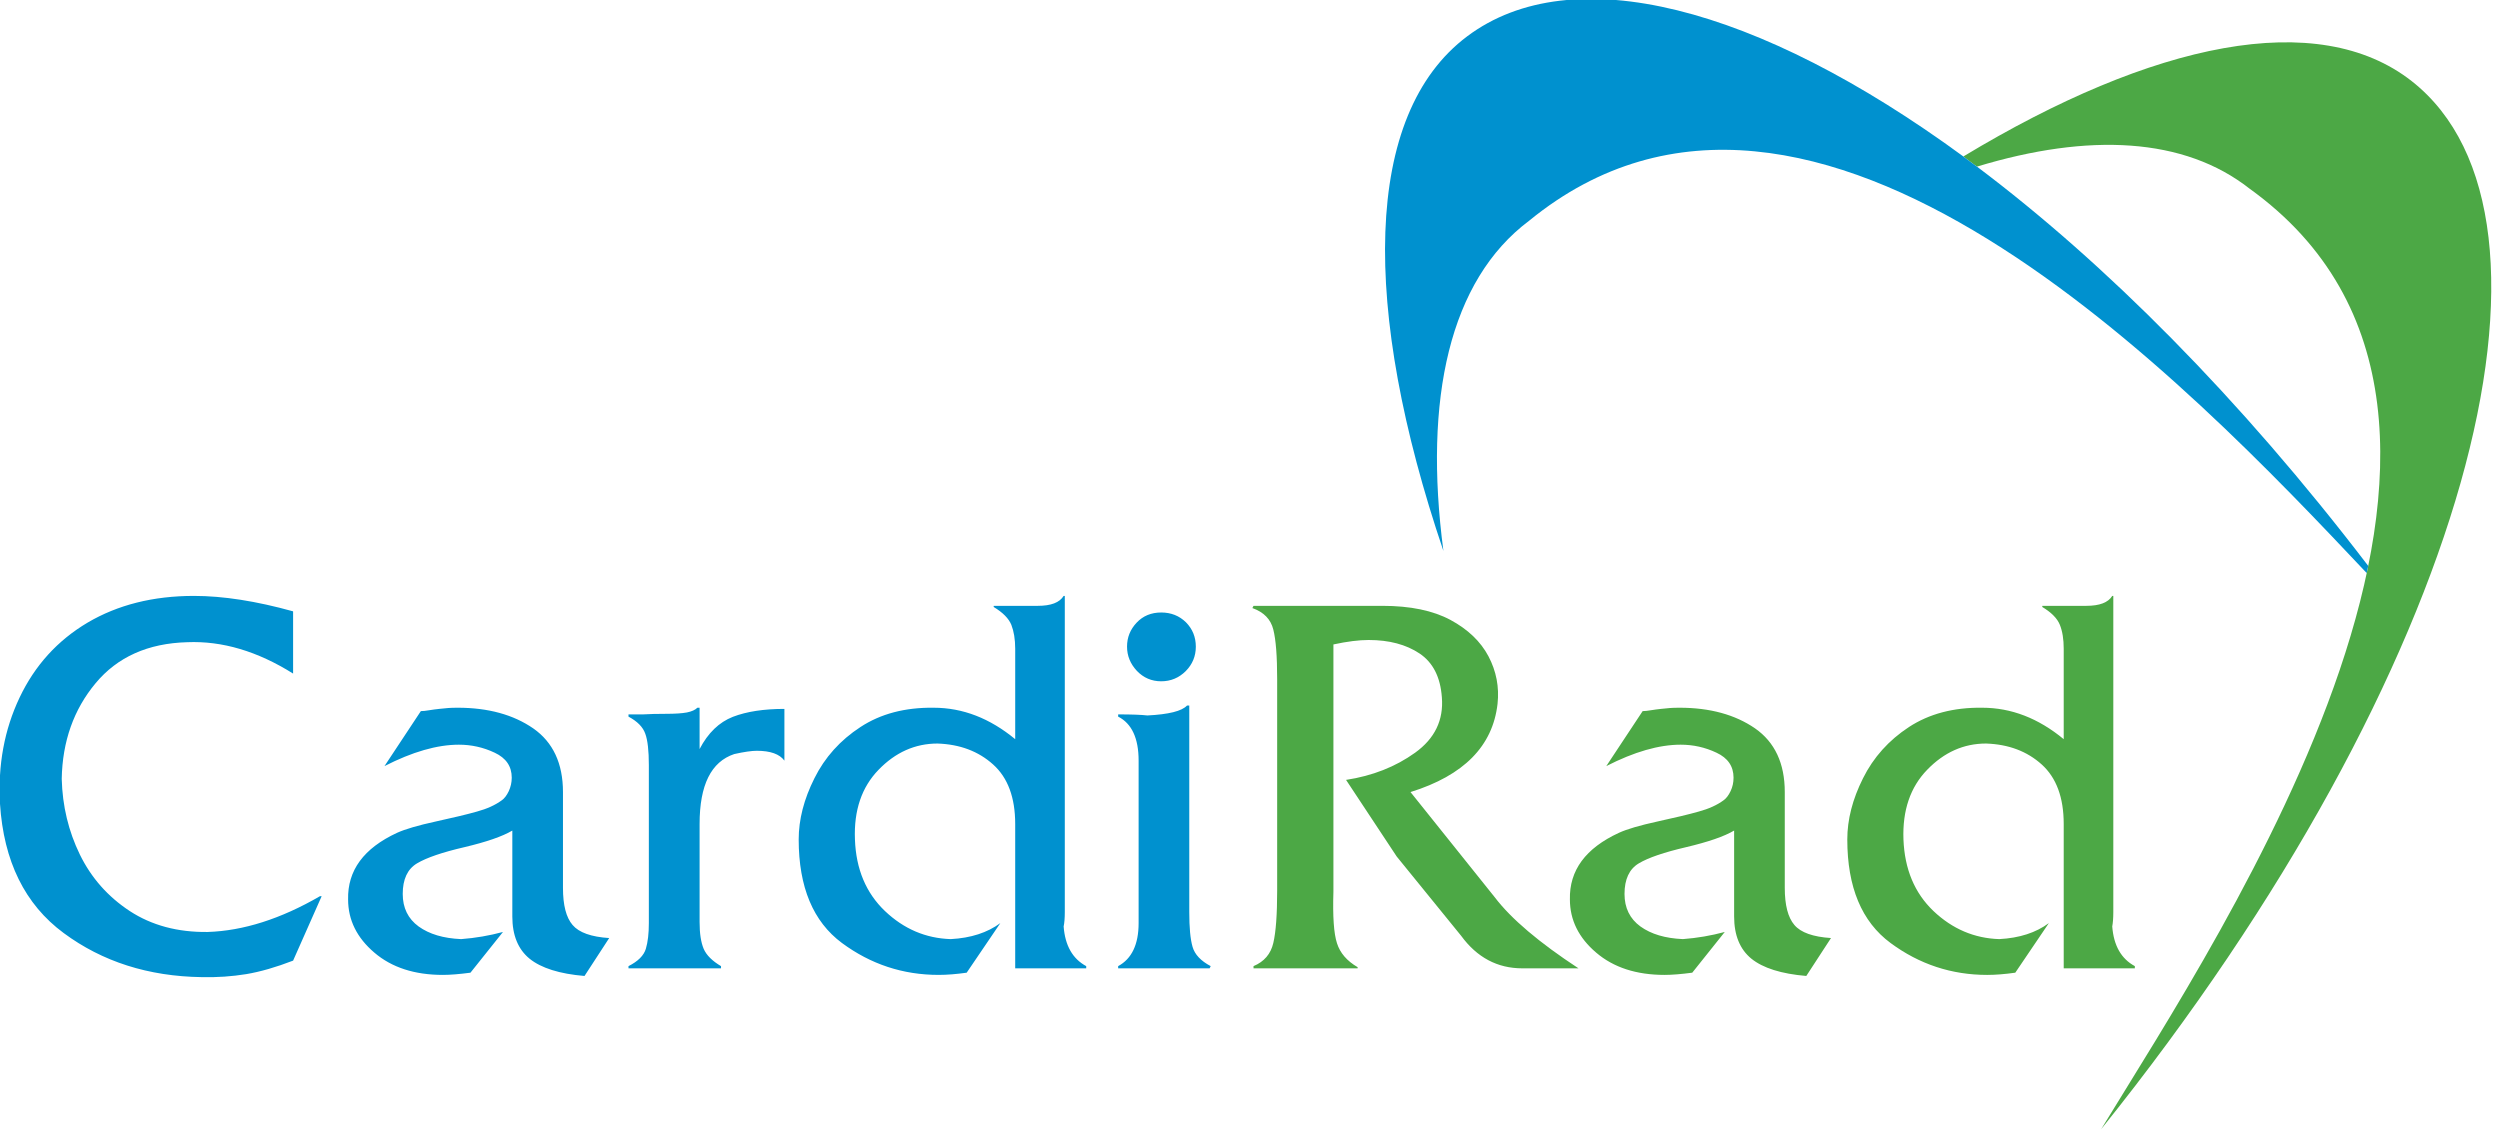<?xml version="1.0" encoding="UTF-8" standalone="no"?>
<svg
   xmlns:dc="http://purl.org/dc/elements/1.1/"
   xmlns:cc="http://creativecommons.org/ns#"
   xmlns:rdf="http://www.w3.org/1999/02/22-rdf-syntax-ns#"
   xmlns:svg="http://www.w3.org/2000/svg"
   xmlns="http://www.w3.org/2000/svg"
   xmlns:sodipodi="http://sodipodi.sourceforge.net/DTD/sodipodi-0.dtd"
   xmlns:inkscape="http://www.inkscape.org/namespaces/inkscape"
   width="0.996in"
   height="0.452in"
   viewBox="0 0 71.694 32.521"
   version="1.1"
   id="svg2"
   inkscape:version="0.91 r13725"
   sodipodi:docname="cardirad-logo-full.svg">
  <defs
     id="defs15" />
  <sodipodi:namedview
     pagecolor="#ffffff"
     bordercolor="#666666"
     borderopacity="1"
     objecttolerance="10"
     gridtolerance="10"
     guidetolerance="10"
     inkscape:pageopacity="0"
     inkscape:pageshadow="2"
     inkscape:window-width="2560"
     inkscape:window-height="1334"
     id="namedview13"
     showgrid="false"
     inkscape:document-units="mm"
     units="in"
     fit-margin-top="0"
     fit-margin-left="0"
     fit-margin-right="0"
     fit-margin-bottom="0"
     inkscape:zoom="7.856742019402111"
     inkscape:cx="44.74694911606139"
     inkscape:cy="20.11999539058799"
     inkscape:window-x="0"
     inkscape:window-y="32"
     inkscape:window-maximized="1"
     inkscape:current-layer="svg2" />
  <g
     id="surface807"
     transform="matrix(0.093,0,0,0.093,-3.432,-11.512)">
    <path
       style="fill:#4ca845;fill-opacity:1;fill-rule:evenodd;stroke:none"
       d="m 730.578,181.875 c -20.113,-15.801 -49.48,-17.289 -84.082,-6.785 -1.398,-1.07 -2.797,-2.113 -4.191,-3.125 58.609,-35.375 109.367,-45.938 138.289,-23.234 C 834.086,190.77 799.129,329.504 684.816,471.902 722.129,410.641 828.402,252.27 730.578,181.875"
       id="path5"
       inkscape:connector-curvature="0" />
    <path
       style="fill:#0091cf;fill-opacity:1;fill-rule:evenodd;stroke:none"
       d="m 508.414,191.781 c -24.516,18.355 -32.605,54.895 -26.418,101.812 C 456.676,218.797 457.121,159.023 489.344,134.895 521.625,110.707 578.691,125.344 642.305,171.938 l 0,0.027 c 1.395,1.012 2.793,2.055 4.191,3.125 l 0.031,0 C 685.828,204.633 727.453,246.199 767.172,298.207 767.023,298.949 766.875,299.664 766.695,300.406 711.832,242.211 595.977,120.195 508.414,191.781"
       id="path7"
       inkscape:connector-curvature="0" />
    <path
       style="fill:#0091cf;fill-opacity:1;fill-rule:evenodd;stroke:none"
       d="M 404.641,415.668 C 403.953,413.289 403.629,409.719 403.629,404.957 l 0,-63.699 -0.688,0 C 401.367,342.984 397.289,343.996 390.715,344.324 388.898,344.113 385.895,343.996 381.699,343.996 l 0,0.684 c 4.195,2.141 6.309,6.664 6.309,13.566 l 0,50.105 c 0,6.574 -2.113,11.008 -6.309,13.27 l 0,0.684 28.207,0 0.328,-0.684 c -3.035,-1.605 -4.91,-3.57 -5.594,-5.953 m -9.672,-81.879 c 2.945,0 5.445,-1.039 7.559,-3.125 2.082,-2.109 3.125,-4.609 3.125,-7.555 0,-2.945 -1.012,-5.445 -3.035,-7.5 -2.055,-2.023 -4.613,-3.035 -7.648,-3.035 -3.062,0 -5.594,1.043 -7.559,3.125 C 385.418,317.812 384.438,320.254 384.438,323.109 c 0,2.828 1.012,5.297 3.035,7.469 2.051,2.141 4.551,3.211 7.496,3.211 m -30.078,75.602 c 0.238,-1.129 0.355,-2.617 0.355,-4.434 l 0,-97.496 -0.355,0 c -1.25,2.051 -3.898,3.062 -7.977,3.062 l -13.594,0 0,0.355 C 346.145,312.574 347.961,314.422 348.766,316.387 c 0.77,1.992 1.188,4.434 1.188,7.379 l 0,27.875 c -7.824,-6.453 -16.184,-9.699 -25.141,-9.699 -8.836,-0.117 -16.363,1.875 -22.582,5.953 -6.246,4.074 -10.98,9.34 -14.191,15.797 -3.242,6.457 -4.852,12.734 -4.852,18.863 0,14.699 4.465,25.348 13.332,31.926 8.895,6.574 18.832,9.844 29.809,9.844 2.621,0 5.504,-0.234 8.66,-0.68 L 345.371,408.352 c -3.988,2.945 -9.074,4.609 -15.293,4.938 -7.707,-0.238 -14.461,-3.125 -20.289,-8.656 -5.832,-5.566 -8.926,-12.914 -9.254,-22.078 -0.359,-8.957 2.082,-16.125 7.289,-21.484 5.207,-5.383 11.277,-8.09 18.18,-8.09 6.902,0.238 12.613,2.379 17.137,6.457 4.551,4.074 6.812,10.207 6.812,18.355 l 0,44.512 21.898,0 0,-0.684 c -4.195,-2.262 -6.516,-6.34 -6.961,-12.23 m -112.258,-54.715 0,-12.734 -0.684,0 c -0.684,0.684 -1.754,1.16 -3.242,1.457 -1.461,0.27 -3.602,0.418 -6.367,0.418 -2.77,0 -5.18,0.059 -7.199,0.18 l -4.434,0 0,0.684 c 2.734,1.457 4.461,3.215 5.176,5.266 0.742,2.023 1.102,5.266 1.102,9.672 l 0,48.734 c 0,3.18 -0.297,5.801 -0.922,7.914 -0.625,2.082 -2.41,3.867 -5.355,5.355 l 0,0.684 28.531,0 0,-0.684 c -2.707,-1.605 -4.492,-3.363 -5.355,-5.355 -0.832,-1.996 -1.25,-4.734 -1.25,-8.242 l 0,-30.23 c 0,-12.02 3.539,-19.188 10.684,-21.57 3.062,-0.684 5.383,-1.012 6.961,-1.012 4.195,0 7.02,1.012 8.508,3.035 l 0,-15.949 c -6.336,0 -11.633,0.805 -15.887,2.441 -4.254,1.668 -7.676,4.969 -10.266,9.938 m -39.152,54.27 c -1.996,-2.32 -2.977,-6.129 -2.977,-11.453 l 0,-29.547 c 0,-8.836 -3.066,-15.379 -9.164,-19.637 C 195.211,344.082 187.445,341.941 178.043,341.941 c -1.219,0 -2.23,0.031 -2.945,0.09 -0.742,0.059 -1.668,0.148 -2.738,0.266 -1.07,0.121 -2.113,0.242 -3.121,0.418 -1.043,0.18 -1.875,0.27 -2.562,0.27 l -11.215,16.957 c 8.598,-4.402 16.246,-6.605 22.941,-6.605 3.836,0 7.523,0.805 11.035,2.469 3.512,1.637 5.266,4.195 5.266,7.707 0,1.488 -0.324,2.859 -0.922,4.168 -0.625,1.305 -1.336,2.23 -2.141,2.797 -2.023,1.488 -4.582,2.648 -7.648,3.477 -3.035,0.867 -7.289,1.879 -12.734,3.07 -5.441,1.188 -9.398,2.348 -11.898,3.477 -10.293,4.762 -15.324,11.605 -15.117,20.562 0,6.336 2.711,11.809 8.094,16.391 5.355,4.582 12.406,6.871 21.125,6.871 2.262,0 5.117,-0.234 8.508,-0.68 l 10.027,-12.559 c -4.195,1.129 -8.508,1.875 -12.91,2.203 -5.445,-0.238 -9.789,-1.516 -13.094,-3.898 -3.273,-2.379 -4.906,-5.742 -4.906,-10.027 0,-4.52 1.457,-7.672 4.402,-9.43 2.945,-1.758 7.824,-3.422 14.609,-4.996 6.781,-1.609 11.723,-3.305 14.785,-5.121 l 0,26.512 c 0,5.77 1.785,10.113 5.324,13 3.574,2.887 9.227,4.672 16.934,5.324 l 7.613,-11.691 c -5.535,-0.355 -9.312,-1.695 -11.273,-4.016 m -112.527,2.141 c -9.281,0.121 -17.312,-2.051 -24.039,-6.453 C 70.16,400.195 65.043,394.398 61.531,387.223 58.023,380.023 56.148,372.23 55.938,363.871 c 0.211,-11.547 3.691,-21.395 10.445,-29.488 6.723,-8.09 16.156,-12.316 28.266,-12.645 C 105.418,321.293 116.277,324.508 127.285,331.41 l 0,-19.191 C 115.949,309.066 105.742,307.461 96.699,307.461 84.113,307.461 73.195,310.227 63.91,315.699 54.629,321.203 47.637,328.91 42.938,338.816 c -4.703,9.91 -6.695,20.801 -6.039,32.703 1.129,17.758 7.676,31.059 19.637,39.895 11.93,8.836 26.121,13.359 42.543,13.598 4.762,0.117 9.344,-0.207 13.746,-0.922 4.434,-0.746 9.223,-2.145 14.461,-4.164 l 8.809,-19.879 -0.508,0 c -12.109,7.023 -23.652,10.684 -34.633,11.039"
       id="path9"
       inkscape:connector-curvature="0" />
    <path
       style="fill:#4ca845;fill-opacity:1;fill-rule:evenodd;stroke:none"
       d="m 688.238,409.391 c 0.211,-1.129 0.328,-2.617 0.328,-4.434 l 0,-97.496 -0.328,0 c -1.25,2.051 -3.926,3.062 -8.004,3.062 l -13.566,0 0,0.355 c 2.828,1.699 4.641,3.543 5.418,5.508 0.801,1.992 1.188,4.434 1.188,7.379 l 0,27.875 C 665.477,345.188 657.09,341.941 648.133,341.941 639.328,341.824 631.801,343.816 625.551,347.891 c -6.219,4.078 -10.949,9.344 -14.164,15.801 -3.242,6.457 -4.848,12.734 -4.848,18.863 0,14.699 4.434,25.348 13.328,31.926 8.898,6.574 18.836,9.848 29.812,9.848 2.59,0 5.473,-0.238 8.66,-0.684 L 668.691,408.352 c -3.957,2.945 -9.047,4.609 -15.293,4.938 C 645.723,413.051 638.938,410.164 633.109,404.633 627.277,399.066 624.211,391.719 623.855,382.555 c -0.328,-8.957 2.113,-16.125 7.32,-21.484 5.207,-5.383 11.246,-8.09 18.148,-8.09 C 656.258,353.219 661.969,355.359 666.488,359.438 c 4.523,4.074 6.785,10.203 6.785,18.355 l 0,44.512 21.93,0 0,-0.684 c -4.195,-2.262 -6.52,-6.34 -6.965,-12.23 m -98.004,-0.445 C 588.242,406.625 587.258,402.816 587.258,397.492 l 0,-29.547 c 0,-8.836 -3.062,-15.383 -9.164,-19.637 C 571.969,344.082 564.203,341.941 554.828,341.941 c -1.25,0 -2.262,0.031 -2.977,0.09 C 551.109,342.09 550.188,342.18 549.117,342.297 c -1.07,0.121 -2.113,0.242 -3.125,0.418 C 544.953,342.895 544.117,342.984 543.434,342.984 L 532.219,359.941 c 8.598,-4.402 16.242,-6.605 22.938,-6.605 3.84,0 7.527,0.805 11.039,2.469 C 569.707,357.441 571.461,360 571.461,363.512 c 0,1.488 -0.297,2.859 -0.922,4.168 -0.625,1.305 -1.34,2.23 -2.145,2.797 C 566.375,371.965 563.812,373.125 560.75,373.953 557.715,374.82 553.461,375.832 548.016,377.02 542.57,378.211 538.613,379.371 536.145,380.5 525.82,385.262 520.793,392.105 521,401.062 c 0,6.336 2.707,11.809 8.094,16.391 5.355,4.586 12.406,6.875 21.125,6.875 2.258,0 5.117,-0.238 8.508,-0.684 L 568.754,411.086 c -4.195,1.129 -8.508,1.875 -12.914,2.203 C 550.395,413.051 546.051,411.77 542.75,409.391 c -3.273,-2.379 -4.91,-5.742 -4.91,-10.027 C 537.84,394.844 539.301,391.688 542.242,389.934 545.188,388.176 550.07,386.512 556.852,384.934 563.637,383.328 568.574,381.633 571.641,379.816 l 0,26.512 c 0,5.77 1.785,10.113 5.324,13 C 580.535,422.215 586.188,424 593.895,424.652 l 7.617,-11.691 c -5.535,-0.355 -9.312,-1.695 -11.277,-4.016 M 497.82,400.375 471.848,367.945 C 488.273,362.828 497.199,353.781 498.688,340.754 499.254,335.543 498.301,330.664 495.891,326.082 c -2.441,-4.609 -6.367,-8.328 -11.723,-11.215 -5.387,-2.887 -12.379,-4.344 -20.977,-4.344 l -39.75,0 -0.355,0.684 c 3.512,1.25 5.68,3.453 6.457,6.637 0.801,3.152 1.188,8.238 1.188,15.262 l 0,65.246 c 0,7.352 -0.387,12.734 -1.188,16.129 -0.777,3.391 -2.828,5.77 -6.102,7.141 l 0,0.684 32.102,0 0,-0.359 C 452.242,420.016 450.129,417.574 449.176,414.566 448.195,411.562 447.84,406.266 448.078,398.68 l 0,-76.254 c 4.281,-0.926 7.914,-1.371 10.859,-1.371 6.336,0 11.574,1.398 15.707,4.164 4.137,2.77 6.426,7.293 6.875,13.508 C 482.086,345.75 479.348,351.434 473.277,355.805 467.238,360.152 460.125,362.945 451.973,364.195 l 15.621,23.625 19.875,24.457 c 4.879,6.664 11.16,10.027 18.863,10.027 l 17.316,0 C 511.539,414.359 502.91,407.07 497.82,400.375"
       id="path11"
       inkscape:connector-curvature="0" />
  </g>
</svg>
